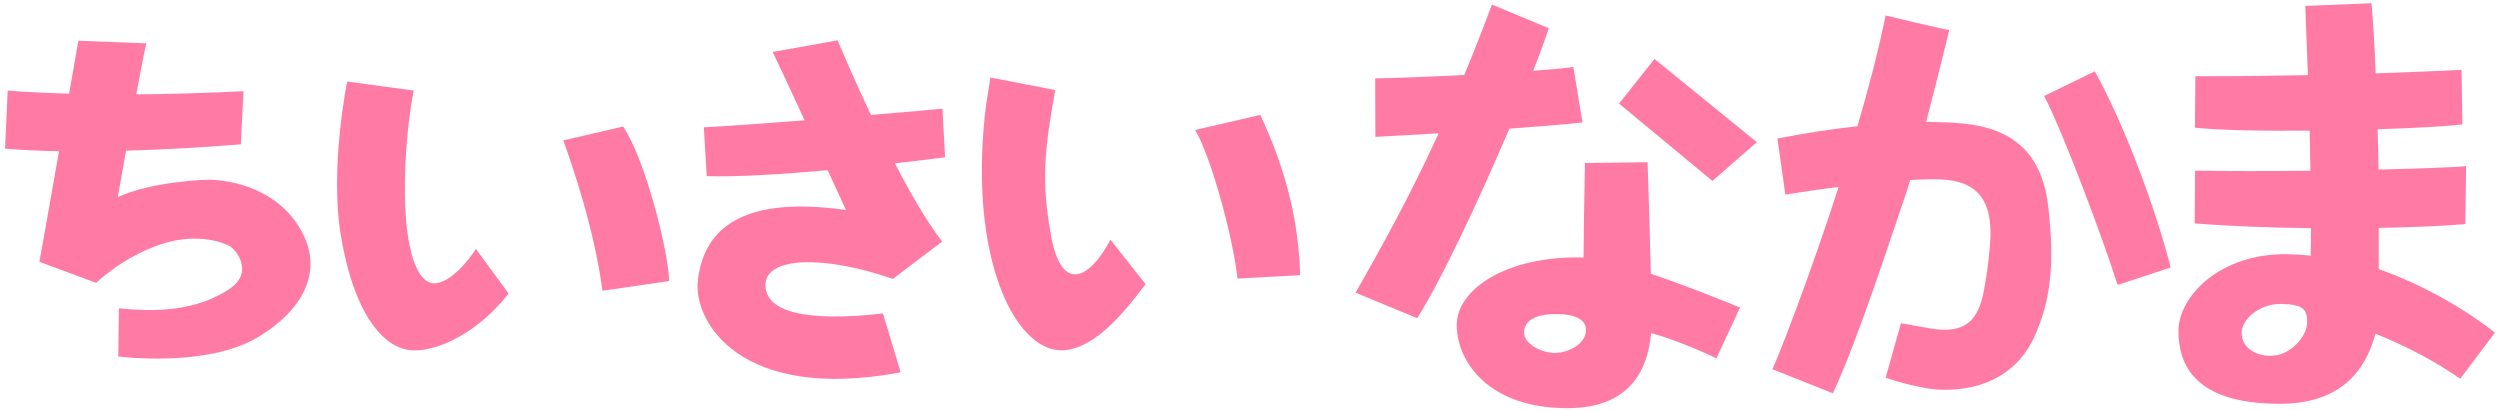 <?xml version="1.0" encoding="utf-8"?>
<!-- Generator: Adobe Illustrator 24.0.1, SVG Export Plug-In . SVG Version: 6.00 Build 0)  -->
<svg version="1.1" id="レイヤー_1" xmlns="http://www.w3.org/2000/svg" xmlns:xlink="http://www.w3.org/1999/xlink" x="0px"
	 y="0px" viewBox="0 0 237 39" style="enable-background:new 0 0 237 39;" xml:space="preserve">
<style type="text/css">
	.st0{fill:#FF7BA6;}
	.st1{fill:none;}
</style>
<g>
	<g>
		<g>
			<path class="st0" d="M28.227,21.317c-2.56-3.888-7.13-4.207-8.003-4.271c-0.873-0.064-6.041,0.221-9.057,1.64
				c0,0,0.34-1.932,0.781-4.399c5.9-0.169,10.884-0.606,10.884-0.606l0.252-5.036c-3.843,0.194-7.245,0.278-10.165,0.298
				c0.42-2.267,0.794-4.206,0.954-4.834L7.428,3.862c0,0-0.371,2.123-0.879,5.019c-3.788-0.105-5.82-0.299-5.82-0.299l-0.251,5.506
				c1.591,0.139,3.331,0.216,5.115,0.247c-0.863,4.911-1.73,9.834-1.858,10.484l5.377,1.997c0,0,2.476-2.425,6.097-3.644
				c3.621-1.22,6.31-0.088,6.781,0.313c0.471,0.402,2.089,2.41-0.323,3.962c-2.412,1.552-5.497,2.3-10.4,1.779l-0.053,4.565
				c0,0,8.395,1.114,13.286-1.855C29.108,29.139,30.808,25.237,28.227,21.317z"/>
		</g>
		<g>
			<g>
				<path class="st0" d="M32.913,7.733c0,0-1.652,8.061-0.625,14.435c1.027,6.374,3.254,9.993,5.808,10.857
					c2.554,0.864,7.113-1.299,10.12-5.202l-3.102-4.219c0,0-1.803,2.892-3.682,3.234c-1.879,0.342-3.031-3.146-3.049-8.717
					c-0.018-5.572,0.842-9.535,0.842-9.535L32.913,7.733z"/>
			</g>
			<path class="st0" d="M53.406,13.306"/>
			<g>
				<path class="st0" d="M53.406,13.306l5.667-1.311c2.154,3.195,4.326,12.027,4.361,14.647l-6.322,0.92
					C56.326,21.637,54.269,15.769,53.406,13.306z"/>
			</g>
		</g>
		<g>
			<path class="st0" d="M84.647,26.438l4.671-3.539c-1.435-1.846-3.012-4.577-4.484-7.413c1.94-0.219,3.608-0.426,4.762-0.58
				l-0.253-4.604c-0.498,0.056-3.242,0.301-6.775,0.595c-1.548-3.276-2.749-6.089-3.169-7.074L73.25,4.925
				c0.283,0.562,1.608,3.413,3.026,6.479c-3.542,0.275-7.074,0.53-9.553,0.664l0.279,4.63c2.898,0.093,7.241-0.185,11.458-0.564
				c0.998,2.165,1.736,3.772,1.736,3.772c-10.69-1.507-13.573,2.434-14.045,6.741c-0.413,3.762,3.934,11.517,19.231,8.648
				l-1.679-5.583c-7.248,0.829-11.178-0.115-11.136-2.733C72.607,24.362,77.994,24.143,84.647,26.438z"/>
		</g>
		<g>
			<g>
				<path class="st0" d="M93.891,7.35l6.146,1.188c-0.99,5.491-1.382,8.664-0.358,13.998c1.024,5.334,3.688,3.815,5.589,0.184
					l3.336,4.219c-1.454,1.868-4.612,6.258-7.985,6.269c-4.481,0.014-8.941-9.034-7.123-23.389L93.891,7.35z"/>
			</g>
			<g>
				<path class="st0" d="M113.291,12.322l6.188-1.43c1.267,2.765,3.601,8.095,3.775,15.193l-5.94,0.321
					C116.847,22.179,114.657,14.483,113.291,12.322z"/>
			</g>
		</g>
	</g>
	<g>
		<g>
			<g>
				<path class="st0" d="M150.019,11.607l-0.866-5.26c-0.765,0.116-2.135,0.24-3.808,0.363c0.678-1.721,1.195-3.13,1.476-4.034
					l-5.384-2.246c-0.888,2.387-1.764,4.604-2.627,6.675c-3.615,0.186-7.061,0.317-8.443,0.321l0.018,5.546
					c0.535-0.025,2.942-0.152,6.004-0.336c-2.896,6.297-5.574,11.044-7.881,15.112l5.837,2.415
					c2.312-3.609,5.949-11.419,8.741-17.966C145.67,12.011,148.16,11.808,150.019,11.607z"/>
			</g>
			<g>
				<polygon class="st0" points="153.485,9.822 156.846,5.587 166.549,13.478 162.337,17.151 				"/>
			</g>
			<g>
				<path class="st0" d="M156.503,25.954c-0.076-2.989-0.192-7.274-0.312-10.576l-5.938,0.075c-0.067,3.276-0.116,6.845-0.133,8.953
					c-7.413-0.177-12.032,3.069-12.021,6.423c0.011,3.452,3.028,7.888,10.52,7.864c6.222-0.02,7.623-4.012,7.908-7.117
					c1.974,0.528,4.724,1.676,6.183,2.4l2.248-4.818C164.957,29.159,160.61,27.341,156.503,25.954z M147.39,33.46
					c-1.21,0.004-2.907-0.837-2.91-1.926c-0.005-1.573,2.051-1.761,2.959-1.764c0.907-0.003,2.904,0.112,2.909,1.503
					C150.352,32.664,148.599,33.456,147.39,33.46z"/>
			</g>
		</g>
		<g>
			<g>
				<path class="st0" d="M194.156,19.45c-0.964-8.029-7.608-7.785-11.174-7.887c-0.12-0.003-0.249-0.005-0.382-0.006
					c1.12-4.289,2.194-8.709,2.194-8.709c-1.019-0.166-6.039-1.383-6.039-1.383c-0.653,3.244-1.601,6.866-2.67,10.503
					c-2.396,0.261-5.048,0.649-7.585,1.17l0.753,5.317c0,0,2.17-0.371,5.054-0.74c-2.677,8.275-5.508,15.576-6.28,17.286l5.73,2.282
					c2.424-5.164,5.722-15.443,6.843-18.672c0.141-0.407,0.307-0.934,0.489-1.546c0.797-0.043,1.574-0.069,2.306-0.071
					c3.565-0.011,5.712,1.429,5.243,6.362c-0.125,1.315-0.162,2.001-0.568,4.206c-0.501,2.718-1.701,4.2-5.195,3.551l-2.662-0.47
					l-1.455,5.155c0,0,1.643,0.617,3.852,1.006c2.208,0.389,7.883,0.408,10.284-4.956C194.416,28.448,194.815,24.937,194.156,19.45z
					"/>
			</g>
			<g>
				<path class="st0" d="M198.587,6.76c2.902,5.254,5.814,13.167,7.19,18.596l-5.031,1.657c-1.372-4.353-5.139-14.414-6.961-17.917
					L198.587,6.76z"/>
			</g>
		</g>
		<g>
			<path class="st0" d="M225.507,25.514c0.004-1.22-0.011-2.562-0.004-3.908c3.314-0.063,6.598-0.203,8.212-0.367l0.072-5.494
				c-1.138,0.122-4.622,0.242-8.303,0.33c-0.014-1.311-0.046-2.597-0.085-3.82c3.56-0.113,6.613-0.282,8.035-0.466l-0.075-5.169
				c-1.494,0.071-4.344,0.208-8.151,0.333c-0.004-0.12-0.008-0.241-0.011-0.357c-0.056-1.916-0.261-5.114-0.383-6.291l-6.271,0.256
				c0.002,0.507,0.126,3.153,0.248,6.562c-3.235,0.065-6.834,0.107-10.668,0.1l-0.042,4.879c2.226,0.251,6.453,0.322,10.874,0.283
				c0.031,1.271,0.056,2.554,0.071,3.799c-3.798,0.042-7.72,0.046-10.931-0.008l-0.042,5.006c3.534,0.274,7.383,0.409,11.027,0.449
				c0.006,0.678-0.022,1.853-0.027,2.609c-0.116-0.013-0.238-0.027-0.354-0.038c-0.598-0.055-1.154-0.089-1.737-0.101
				c-6.622-0.141-10.456,4.091-10.445,7.29c0.009,2.853,1.192,6.916,9.664,6.889c6.911-0.022,8.38-4.611,8.956-6.413
				c0.026-0.083,0.049-0.156,0.072-0.226c3.168,1.304,5.416,2.485,8.022,4.261l3.291-4.369
				C233.927,29.484,229.949,27.079,225.507,25.514z M215.707,33.693c-1.553,0.216-3.196-0.57-3.201-2.139
				c-0.004-1.336,1.791-2.793,3.766-2.742c2.035,0.053,2.441,0.457,2.445,1.735C218.721,31.825,217.305,33.471,215.707,33.693z"/>
		</g>
	</g>
</g>
<rect class="st1" width="237" height="39"/>
</svg>
